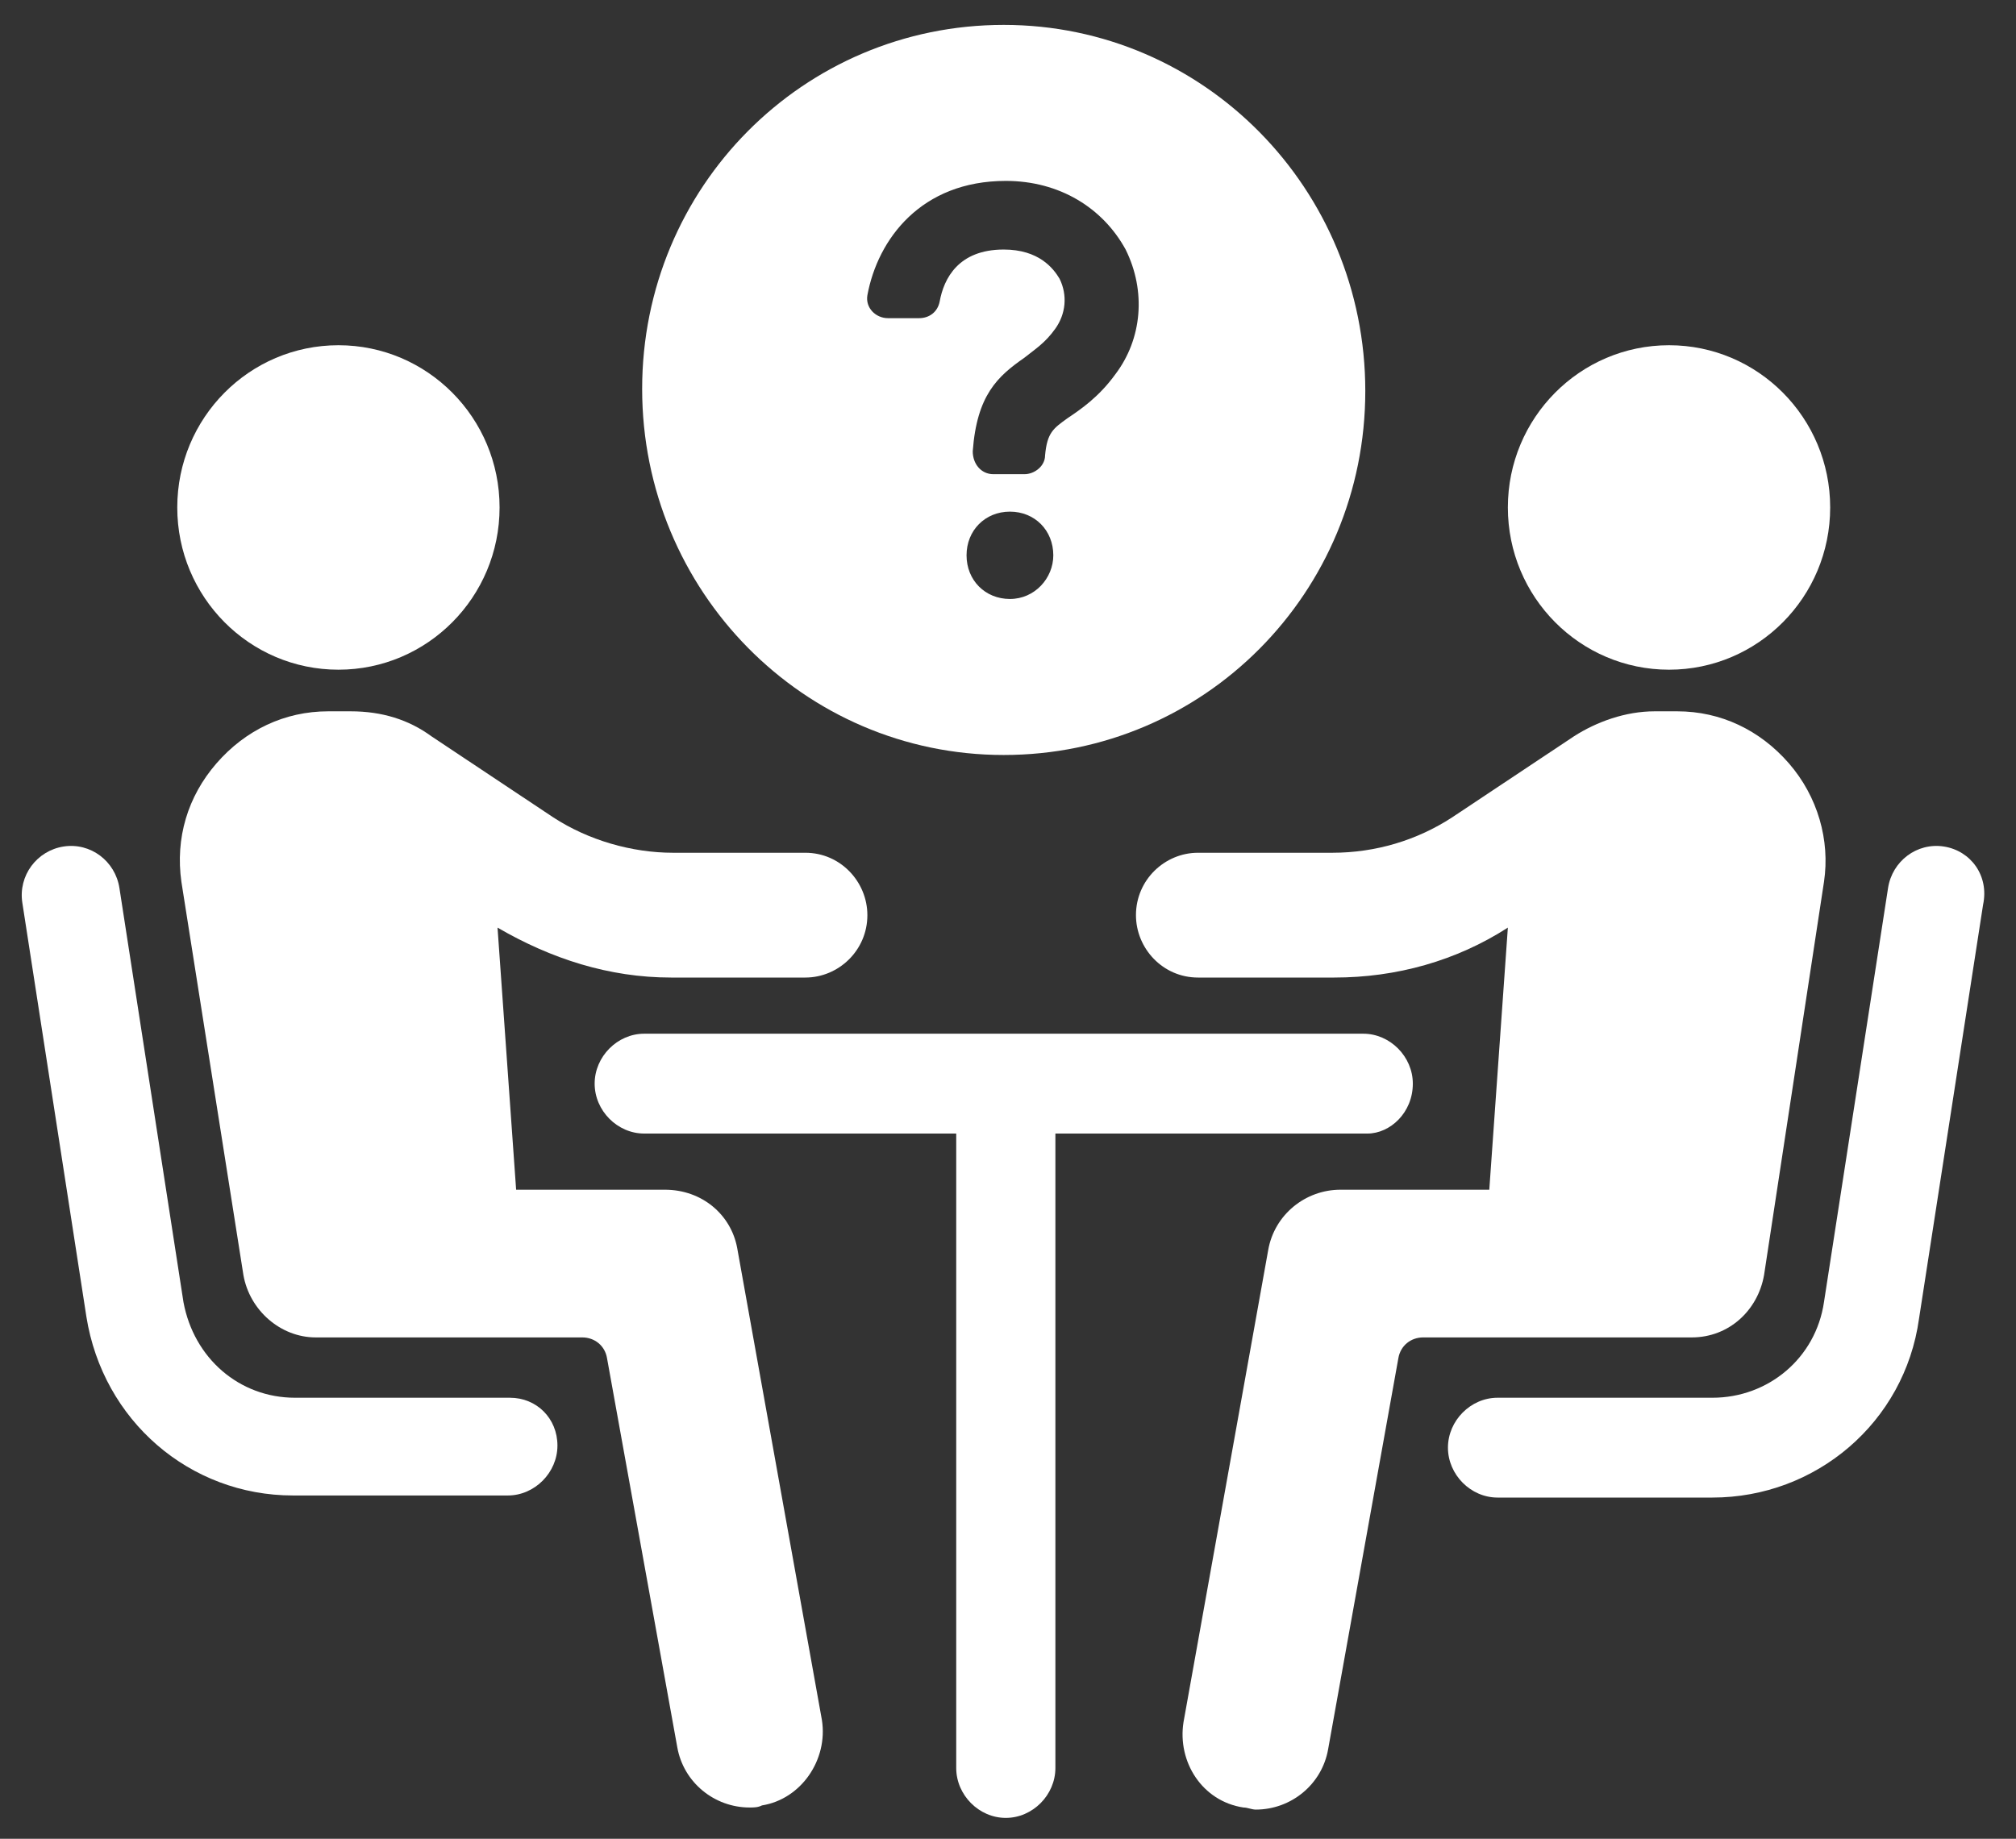 <svg width="57" height="52" viewBox="0 0 57 52" fill="none" xmlns="http://www.w3.org/2000/svg">
<rect x="0" y="0" width="57" height="52" fill="#333333" stroke="none"/>
<path d="M9.569 18.939C12.085 18.939 14.125 16.885 14.125 14.351C14.125 11.817 12.085 9.763 9.569 9.763C7.052 9.763 5.012 11.817 5.012 14.351C5.012 16.885 7.052 18.939 9.569 18.939Z" fill="white"/>
<path d="M14.418 39.528H8.342C6.765 39.528 5.48 38.41 5.187 36.822L3.377 25.116C3.26 24.351 2.559 23.822 1.799 23.939C1.04 24.057 0.514 24.763 0.631 25.527L2.442 37.233C2.909 40.175 5.363 42.292 8.284 42.292H14.359C15.118 42.292 15.761 41.645 15.761 40.88C15.761 40.116 15.177 39.528 14.418 39.528Z" fill="white"/>
<path d="M18.799 33.645H14.593L14.067 26.233C15.586 27.116 17.221 27.645 18.974 27.645H22.771C23.706 27.645 24.524 26.88 24.524 25.88C24.524 24.939 23.764 24.116 22.771 24.116H19.032C17.864 24.116 16.637 23.763 15.644 23.116L12.198 20.822C11.555 20.351 10.796 20.116 9.919 20.116H9.277C8.05 20.116 6.94 20.645 6.122 21.586C5.304 22.527 4.954 23.704 5.129 24.939L6.882 36.057C7.057 37.057 7.933 37.822 8.926 37.822H16.462C16.813 37.822 17.105 38.057 17.163 38.41L19.149 49.41C19.325 50.41 20.201 51.116 21.194 51.116C21.311 51.116 21.428 51.116 21.544 51.057C22.654 50.88 23.414 49.763 23.239 48.645L20.843 35.292C20.668 34.351 19.85 33.645 18.799 33.645Z" fill="white"/>
<path d="M47.19 18.939C49.706 18.939 51.746 16.885 51.746 14.351C51.746 11.817 49.706 9.763 47.19 9.763C44.673 9.763 42.633 11.817 42.633 14.351C42.633 16.885 44.673 18.939 47.19 18.939Z" fill="white"/>
<path d="M54.959 23.939C54.2 23.822 53.499 24.351 53.382 25.116L51.571 36.822C51.338 38.41 49.994 39.528 48.417 39.528H42.341C41.582 39.528 40.939 40.175 40.939 40.939C40.939 41.704 41.582 42.351 42.341 42.351H48.417C51.338 42.351 53.85 40.233 54.258 37.292L56.069 25.586C56.245 24.763 55.719 24.057 54.959 23.939Z" fill="white"/>
<path d="M47.833 37.822C48.884 37.822 49.702 37.057 49.877 36.057L51.571 24.939C51.747 23.763 51.396 22.527 50.578 21.586C49.76 20.645 48.65 20.116 47.424 20.116H46.781C45.963 20.116 45.145 20.41 44.503 20.822L41.056 23.116C40.063 23.763 38.895 24.116 37.668 24.116H33.871C32.936 24.116 32.118 24.88 32.118 25.88C32.118 26.822 32.878 27.645 33.871 27.645H37.726C39.479 27.645 41.173 27.174 42.633 26.233L42.108 33.645H37.901C36.908 33.645 36.032 34.351 35.857 35.351L33.462 48.704C33.286 49.822 33.987 50.939 35.156 51.116C35.273 51.116 35.39 51.175 35.506 51.175C36.499 51.175 37.376 50.469 37.551 49.469L39.537 38.41C39.596 38.057 39.888 37.822 40.238 37.822H47.833Z" fill="white"/>
<path d="M39.946 30.645C39.946 29.881 39.303 29.233 38.544 29.233H18.215C17.455 29.233 16.813 29.881 16.813 30.645C16.813 31.41 17.455 32.057 18.215 32.057H27.036V49.998C27.036 50.763 27.678 51.41 28.438 51.41C29.197 51.41 29.84 50.763 29.84 49.998V32.057H38.661C39.303 32.057 39.946 31.469 39.946 30.645Z" fill="white"/>
<path d="M28.379 21.351C34.046 21.351 38.602 16.763 38.602 11.057C38.602 5.351 34.046 0.704 28.379 0.704C22.713 0.704 18.156 5.292 18.156 10.998C18.156 16.704 22.713 21.351 28.379 21.351ZM28.555 16.939C27.854 16.939 27.328 16.41 27.328 15.704C27.328 14.998 27.854 14.469 28.555 14.469C29.256 14.469 29.781 14.998 29.781 15.704C29.781 16.351 29.256 16.939 28.555 16.939ZM28.438 5.116C29.957 5.116 31.183 5.881 31.826 7.057C32.41 8.234 32.293 9.586 31.534 10.586C31.067 11.233 30.541 11.586 30.19 11.822C29.781 12.116 29.606 12.233 29.548 12.881C29.548 13.175 29.256 13.41 28.964 13.41H28.087C27.737 13.41 27.503 13.116 27.503 12.763C27.62 11.175 28.204 10.645 28.964 10.116C29.256 9.881 29.548 9.704 29.84 9.292C30.132 8.881 30.19 8.351 29.957 7.881C29.781 7.586 29.372 7.057 28.379 7.057C27.094 7.057 26.685 7.881 26.568 8.528C26.51 8.822 26.276 8.998 25.984 8.998H25.108C24.758 8.998 24.465 8.704 24.524 8.351C24.816 6.763 26.043 5.116 28.438 5.116Z" fill="white"/>
</svg>
